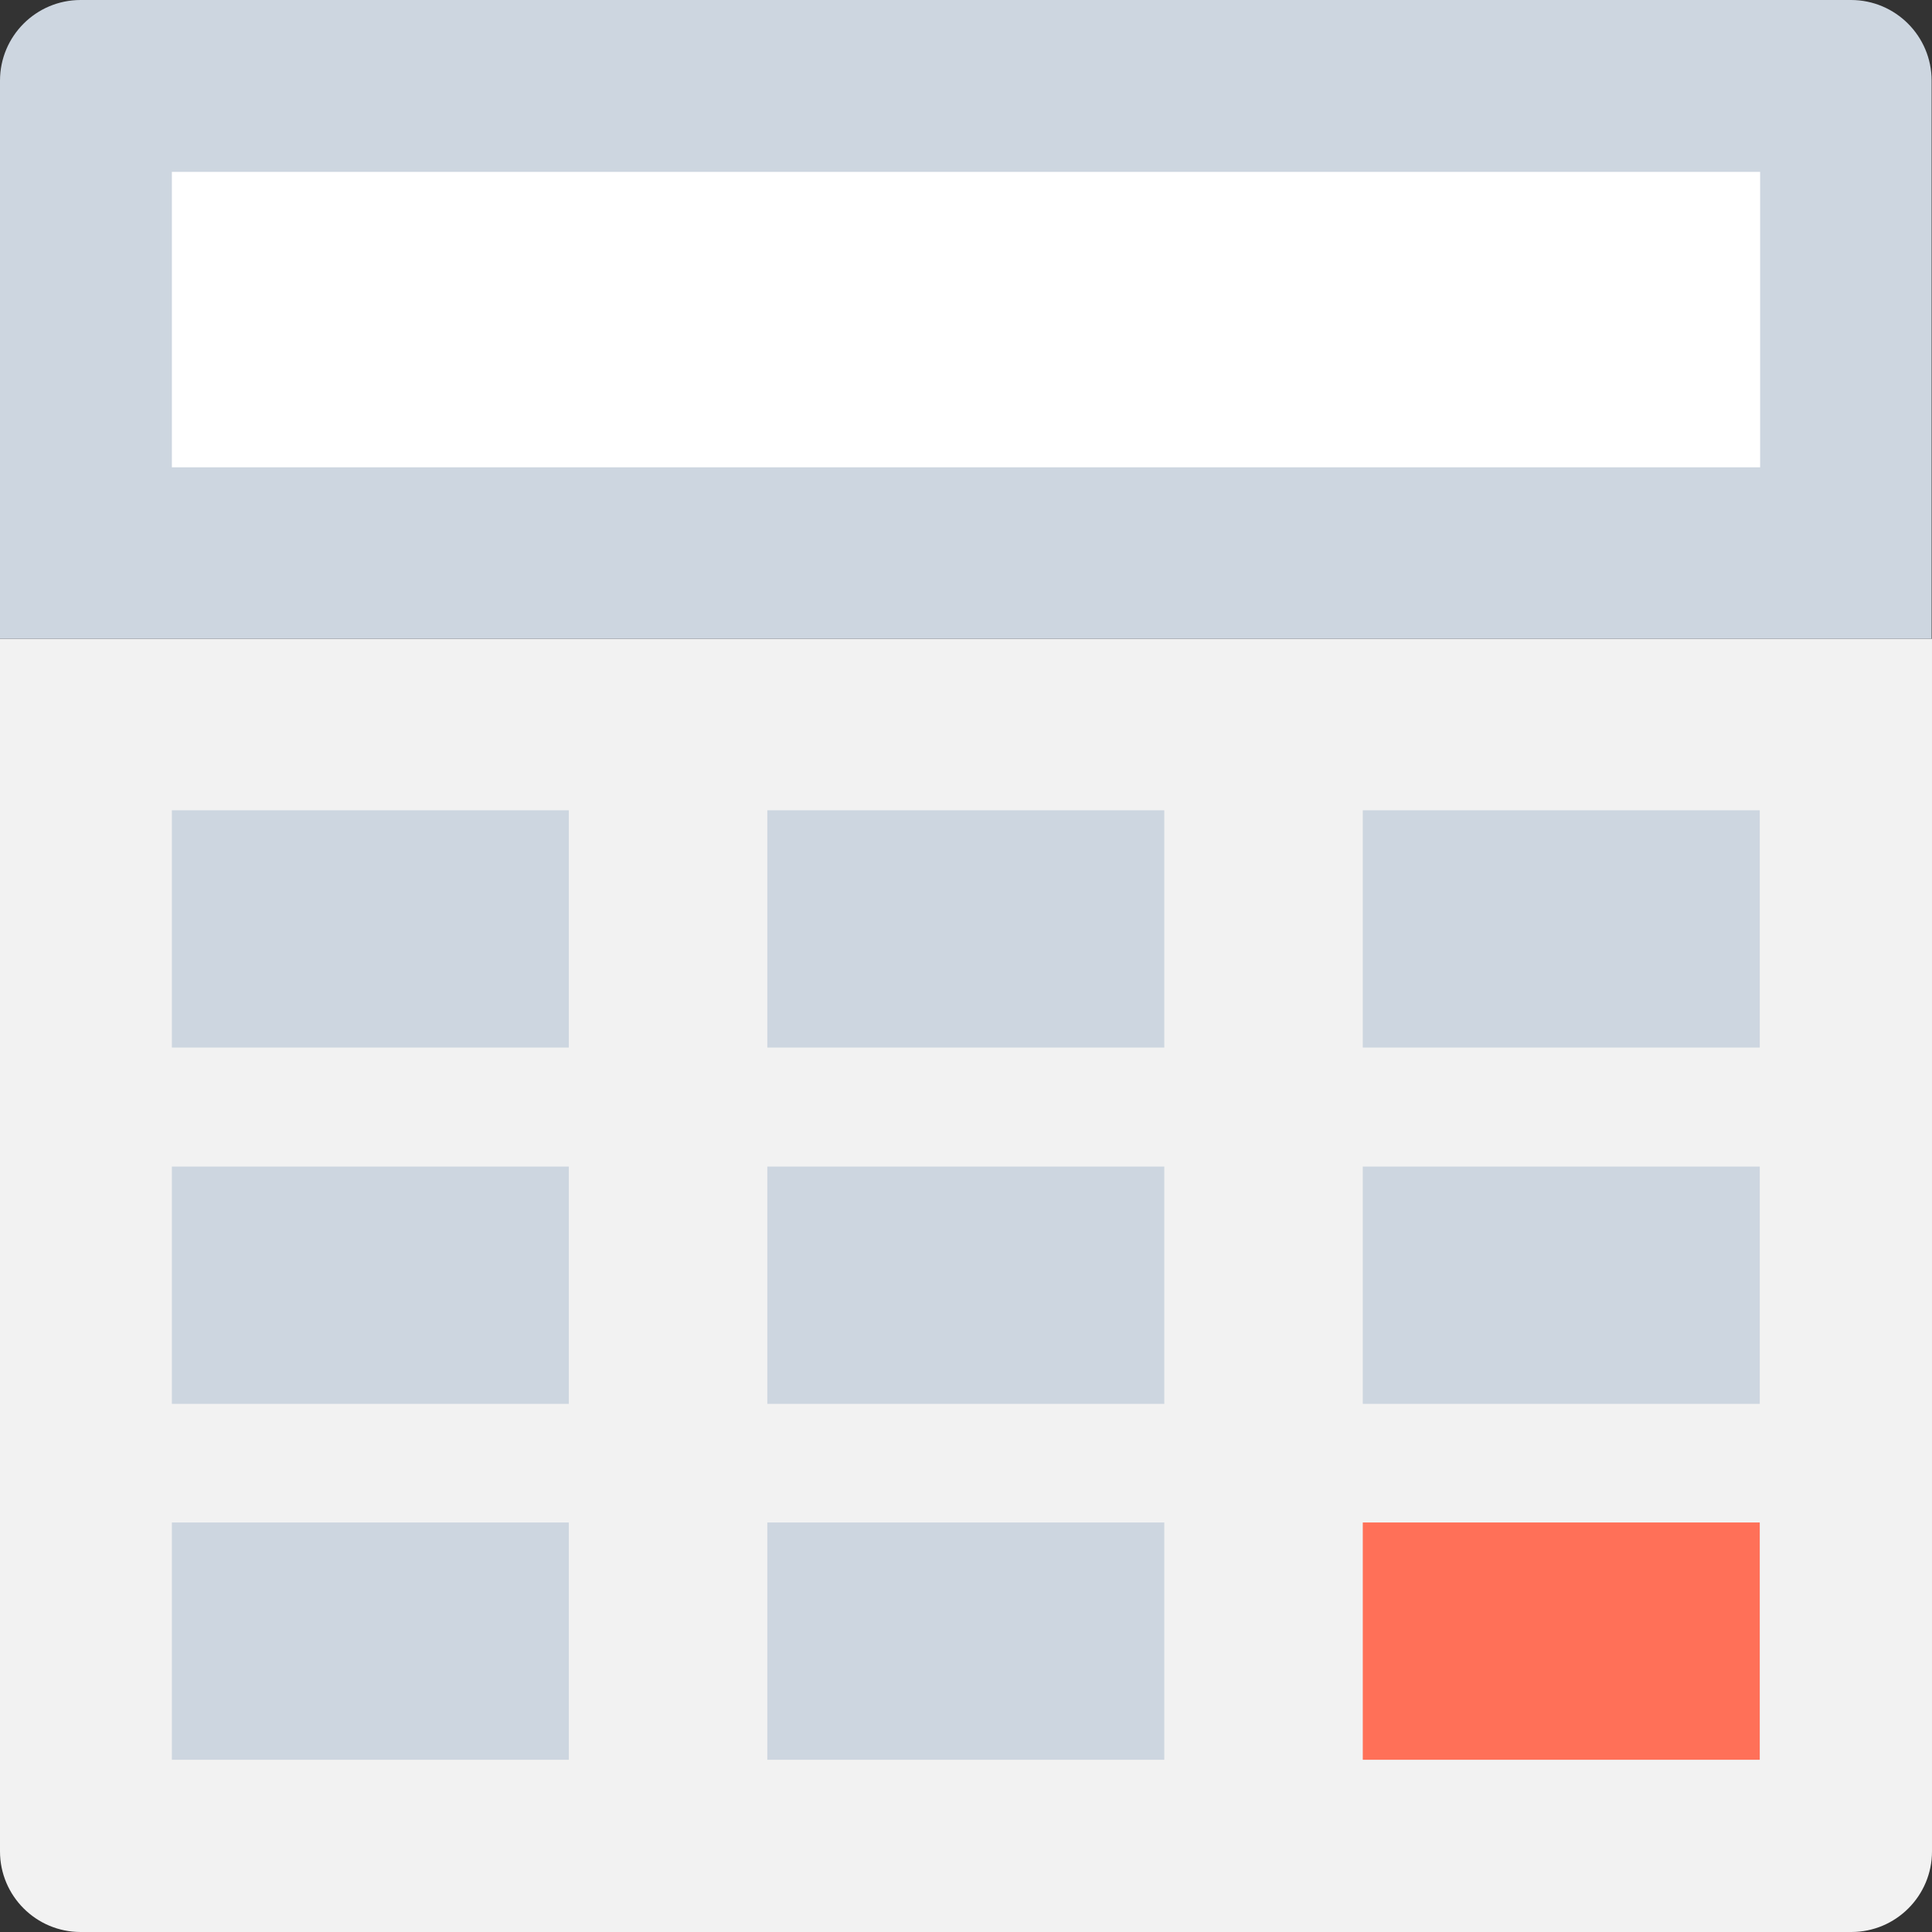 <?xml version="1.0" encoding="iso-8859-1"?>
<!-- Uploaded to: SVG Repo, www.svgrepo.com, Generator: SVG Repo Mixer Tools -->
<svg version="1.1" id="Layer_1" xmlns="http://www.w3.org/2000/svg" xmlns:xlink="http://www.w3.org/1999/xlink" 
	 viewBox="0 0 508.1 508.1" xml:space="preserve">
<rect x="0" y="0" width="508.1" height="508.1" fill="#333333" stroke="none"/>
<path style="fill:#F2F2F2;" d="M0,168v318.9c0,11.7,9.5,21.2,21.2,21.2h465.7c11.7,0,21.2-9.5,21.2-21.2V168H0z"/>
<path style="fill:#CDD6E0;" d="M486.8,0H21.2C9.5,0,0,9.5,0,21.2V168h508V21.2C508,9.5,498.5,0,486.8,0z"/>
<rect x="45.2" y="45.2" style="fill:#FFFFFF;" width="417.7" height="77.7"/>
<g>
	<rect x="45.2" y="213.1" style="fill:#CDD6E0;" width="104.4" height="62.4"/>
	<rect x="201.8" y="213.1" style="fill:#CDD6E0;" width="104.4" height="62.4"/>
	<rect x="358.4" y="213.1" style="fill:#CDD6E0;" width="104.4" height="62.4"/>
	<rect x="45.2" y="400.4" style="fill:#CDD6E0;" width="104.4" height="62.4"/>
	<rect x="45.2" y="306.8" style="fill:#CDD6E0;" width="104.4" height="62.4"/>
	<rect x="201.8" y="400.4" style="fill:#CDD6E0;" width="104.4" height="62.4"/>
	<rect x="201.8" y="306.8" style="fill:#CDD6E0;" width="104.4" height="62.4"/>
</g>
<rect x="358.4" y="400.4" style="fill:#FF7058;" width="104.4" height="62.4"/>
<rect x="358.4" y="306.8" style="fill:#CDD6E0;" width="104.4" height="62.4"/>
</svg>